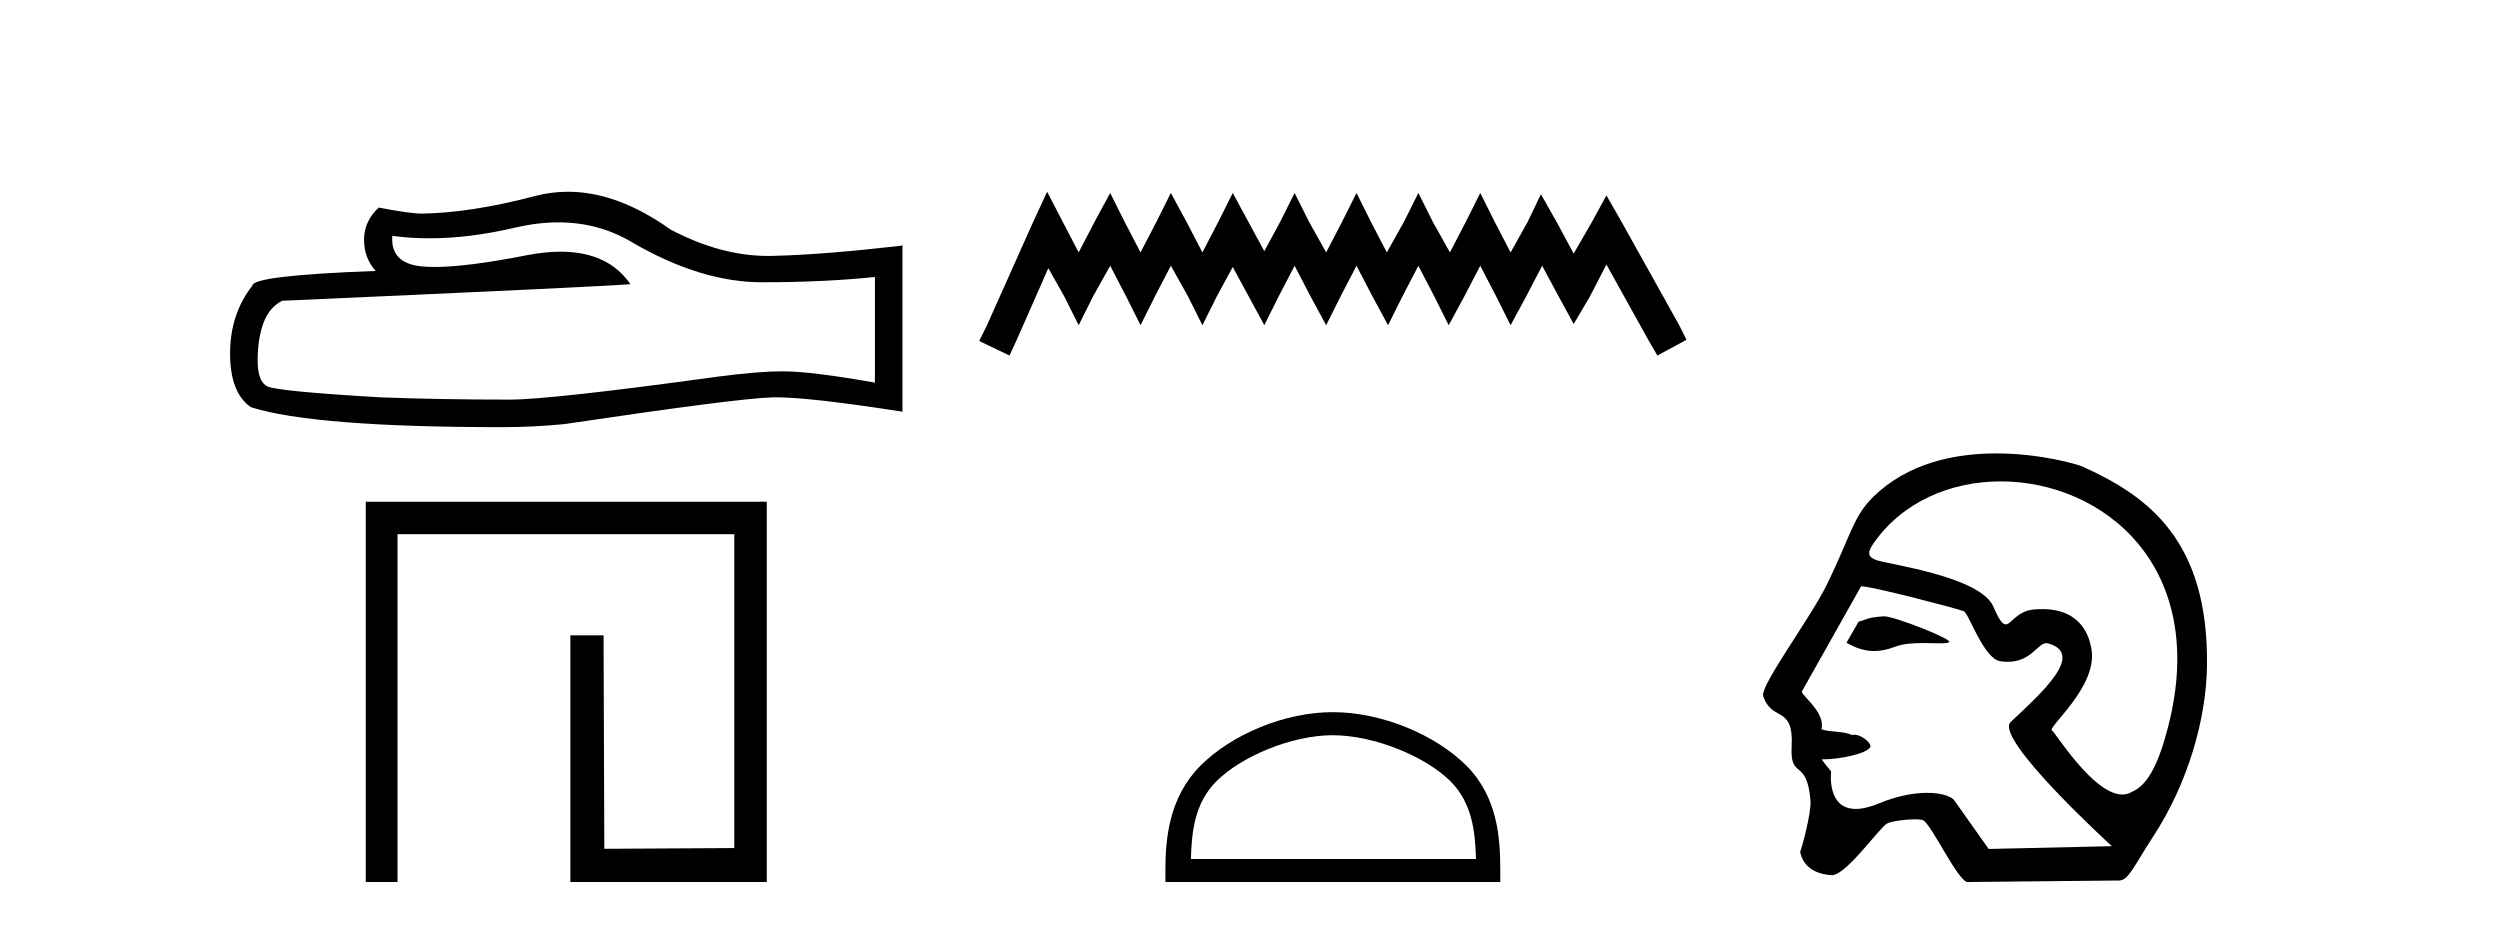 <?xml version='1.0' encoding='UTF-8' standalone='yes'?><svg xmlns='http://www.w3.org/2000/svg' xmlns:xlink='http://www.w3.org/1999/xlink' width='110.0' height='41.0' ><path d='M 24.569 9.784 Q 26.361 9.784 27.838 10.677 Q 30.843 12.42 33.533 12.42 Q 36.239 12.42 38.496 12.188 L 38.496 16.836 Q 35.691 16.338 34.446 16.338 L 34.412 16.338 Q 33.4 16.338 31.59 16.571 Q 24.236 17.583 22.426 17.583 Q 19.421 17.583 16.765 17.484 Q 12.216 17.218 11.768 17.002 Q 11.336 16.803 11.336 15.857 Q 11.336 14.927 11.585 14.23 Q 11.834 13.532 12.415 13.234 Q 26.626 12.603 27.739 12.503 Q 26.748 11.074 24.67 11.074 Q 23.995 11.074 23.206 11.225 Q 20.559 11.746 19.125 11.746 Q 18.823 11.746 18.574 11.723 Q 17.163 11.59 17.263 10.378 L 17.263 10.378 Q 18.055 10.485 18.9 10.485 Q 20.673 10.485 22.675 10.013 Q 23.663 9.784 24.569 9.784 ZM 24.992 8.437 Q 24.273 8.437 23.572 8.618 Q 20.733 9.365 18.574 9.399 Q 18.043 9.399 16.665 9.133 Q 16.018 9.731 16.018 10.544 Q 16.018 11.358 16.532 11.922 Q 11.104 12.121 11.104 12.57 Q 10.124 13.815 10.124 15.558 Q 10.124 17.284 11.037 17.915 Q 13.793 18.795 22.111 18.795 Q 23.439 18.795 24.817 18.662 Q 32.52 17.517 33.997 17.484 Q 34.067 17.482 34.143 17.482 Q 35.661 17.482 39.708 18.115 L 39.708 10.777 L 39.675 10.81 Q 36.205 11.208 34.014 11.258 Q 33.902 11.261 33.789 11.261 Q 31.703 11.261 29.498 10.096 Q 27.166 8.437 24.992 8.437 Z' style='fill:#000000;stroke:none' /><path d='M 16.094 22.075 L 16.094 38.809 L 17.491 38.809 L 17.491 23.505 L 32.309 23.505 L 32.309 37.315 L 26.59 37.347 L 26.557 27.956 L 25.095 27.956 L 25.095 38.809 L 33.738 38.809 L 33.738 22.075 Z' style='fill:#000000;stroke:none' /><path d='M 46.073 8.437 L 45.432 9.825 L 43.403 14.363 L 43.083 15.003 L 44.418 15.644 L 44.738 14.95 L 46.126 11.8 L 46.82 13.028 L 47.461 14.309 L 48.101 13.028 L 48.849 11.693 L 49.543 13.028 L 50.183 14.309 L 50.824 13.028 L 51.518 11.693 L 52.265 13.028 L 52.906 14.309 L 53.547 13.028 L 54.241 11.747 L 54.935 13.028 L 55.629 14.309 L 56.269 13.028 L 56.963 11.693 L 57.657 13.028 L 58.351 14.309 L 58.992 13.028 L 59.686 11.693 L 60.38 13.028 L 61.074 14.309 L 61.714 13.028 L 62.408 11.693 L 63.102 13.028 L 63.743 14.309 L 64.437 13.028 L 65.131 11.693 L 65.825 13.028 L 66.466 14.309 L 67.16 13.028 L 67.854 11.693 L 68.601 13.081 L 69.242 14.256 L 69.936 13.081 L 70.683 11.64 L 72.552 15.003 L 72.925 15.644 L 74.206 14.95 L 73.886 14.309 L 71.324 9.718 L 70.683 8.597 L 70.042 9.771 L 69.242 11.159 L 68.494 9.771 L 67.8 8.544 L 67.213 9.771 L 66.466 11.106 L 65.772 9.771 L 65.131 8.49 L 64.49 9.771 L 63.796 11.106 L 63.049 9.771 L 62.408 8.49 L 61.768 9.771 L 61.02 11.106 L 60.326 9.771 L 59.686 8.49 L 59.045 9.771 L 58.351 11.106 L 57.604 9.771 L 56.963 8.49 L 56.323 9.771 L 55.629 11.053 L 54.935 9.771 L 54.241 8.49 L 53.6 9.771 L 52.906 11.106 L 52.212 9.771 L 51.518 8.49 L 50.877 9.771 L 50.183 11.106 L 49.489 9.771 L 48.849 8.49 L 48.155 9.771 L 47.461 11.106 L 46.767 9.771 L 46.073 8.437 Z' style='fill:#000000;stroke:none' /><path d='M 58.645 32.35 C 60.457 32.35 62.725 33.281 63.823 34.378 C 64.783 35.339 64.909 36.612 64.944 37.795 L 52.399 37.795 C 52.434 36.612 52.559 35.339 53.52 34.378 C 54.617 33.281 56.832 32.35 58.645 32.35 ZM 58.645 31.335 C 56.495 31.335 54.182 32.329 52.826 33.684 C 51.435 35.075 51.278 36.906 51.278 38.275 L 51.278 38.809 L 66.012 38.809 L 66.012 38.275 C 66.012 36.906 65.908 35.075 64.517 33.684 C 63.161 32.329 60.795 31.335 58.645 31.335 Z' style='fill:#000000;stroke:none' /><path d='M 82.903 27.118 C 82.897 27.118 82.891 27.118 82.886 27.119 C 82.103 27.172 82.189 27.249 81.78 27.353 L 81.244 28.279 C 81.65 28.513 82.037 28.645 82.461 28.645 C 82.747 28.645 83.049 28.585 83.386 28.456 C 83.735 28.321 84.193 28.294 84.615 28.294 C 84.899 28.294 85.166 28.306 85.374 28.306 C 85.567 28.306 85.708 28.296 85.762 28.255 C 85.933 28.127 83.356 27.118 82.903 27.118 ZM 88.034 21.181 C 92.499 21.181 97.216 24.886 95.403 31.956 C 94.988 33.568 94.526 34.53 93.804 34.842 C 93.671 34.923 93.529 34.959 93.382 34.959 C 92.098 34.959 90.402 32.182 90.3 32.153 C 89.982 32.062 92.38 30.203 92.011 28.486 C 91.933 28.118 91.658 26.8 89.854 26.8 C 89.742 26.8 89.624 26.806 89.499 26.816 C 88.735 26.882 88.5 27.472 88.251 27.472 C 88.109 27.472 87.962 27.281 87.71 26.695 C 87.127 25.341 82.957 24.818 82.526 24.632 C 82.261 24.518 82.106 24.387 82.418 23.932 C 83.685 22.085 85.829 21.181 88.034 21.181 ZM 81.919 25.799 C 82.376 25.799 86.218 26.805 86.399 26.891 C 86.615 26.941 87.273 28.985 88.012 29.095 C 88.129 29.112 88.238 29.12 88.34 29.12 C 89.376 29.12 89.654 28.299 90.042 28.299 C 90.067 28.299 90.093 28.303 90.119 28.31 C 91.757 28.772 89.829 30.492 88.47 31.768 C 87.71 32.481 92.922 37.232 92.922 37.232 L 87.501 37.354 L 85.991 35.219 C 85.866 35.042 85.431 34.885 84.791 34.885 C 84.225 34.885 83.499 35.008 82.686 35.345 C 82.265 35.52 81.927 35.593 81.655 35.593 C 80.355 35.593 80.571 33.944 80.571 33.944 C 80.396 33.736 80.258 33.56 80.151 33.411 L 80.151 33.411 C 80.172 33.411 80.193 33.412 80.214 33.412 C 80.964 33.412 82.051 33.163 82.24 32.931 C 82.485 32.81 81.948 32.328 81.598 32.328 C 81.564 32.328 81.532 32.333 81.502 32.343 C 81.08 32.155 80.565 32.229 80.142 32.09 C 80.343 31.333 79.215 30.577 79.288 30.415 L 81.884 25.803 C 81.891 25.8 81.903 25.799 81.919 25.799 ZM 87.836 19.95 C 86.036 19.95 83.95 20.36 82.414 21.87 C 81.531 22.739 81.407 23.631 80.392 25.703 C 79.659 27.202 77.437 30.172 77.581 30.622 C 77.954 31.786 78.932 30.998 78.832 32.836 C 78.751 34.335 79.504 33.324 79.661 35.219 C 79.707 35.775 79.267 37.352 79.207 37.482 C 79.349 38.221 80.015 38.48 80.588 38.507 C 80.592 38.508 80.597 38.508 80.601 38.508 C 81.248 38.508 82.725 36.367 83.046 36.226 C 83.276 36.125 83.865 36.049 84.261 36.049 C 84.426 36.049 84.558 36.062 84.616 36.092 C 84.99 36.283 86.106 38.696 86.553 38.809 L 93.249 38.742 C 93.662 38.738 93.927 38.044 94.72 36.838 C 96.283 34.462 97.08 31.597 97.108 29.29 C 97.176 23.785 94.527 21.83 91.621 20.525 C 91.443 20.445 89.812 19.95 87.836 19.95 Z' style='fill:#000000;stroke:none' /></svg>